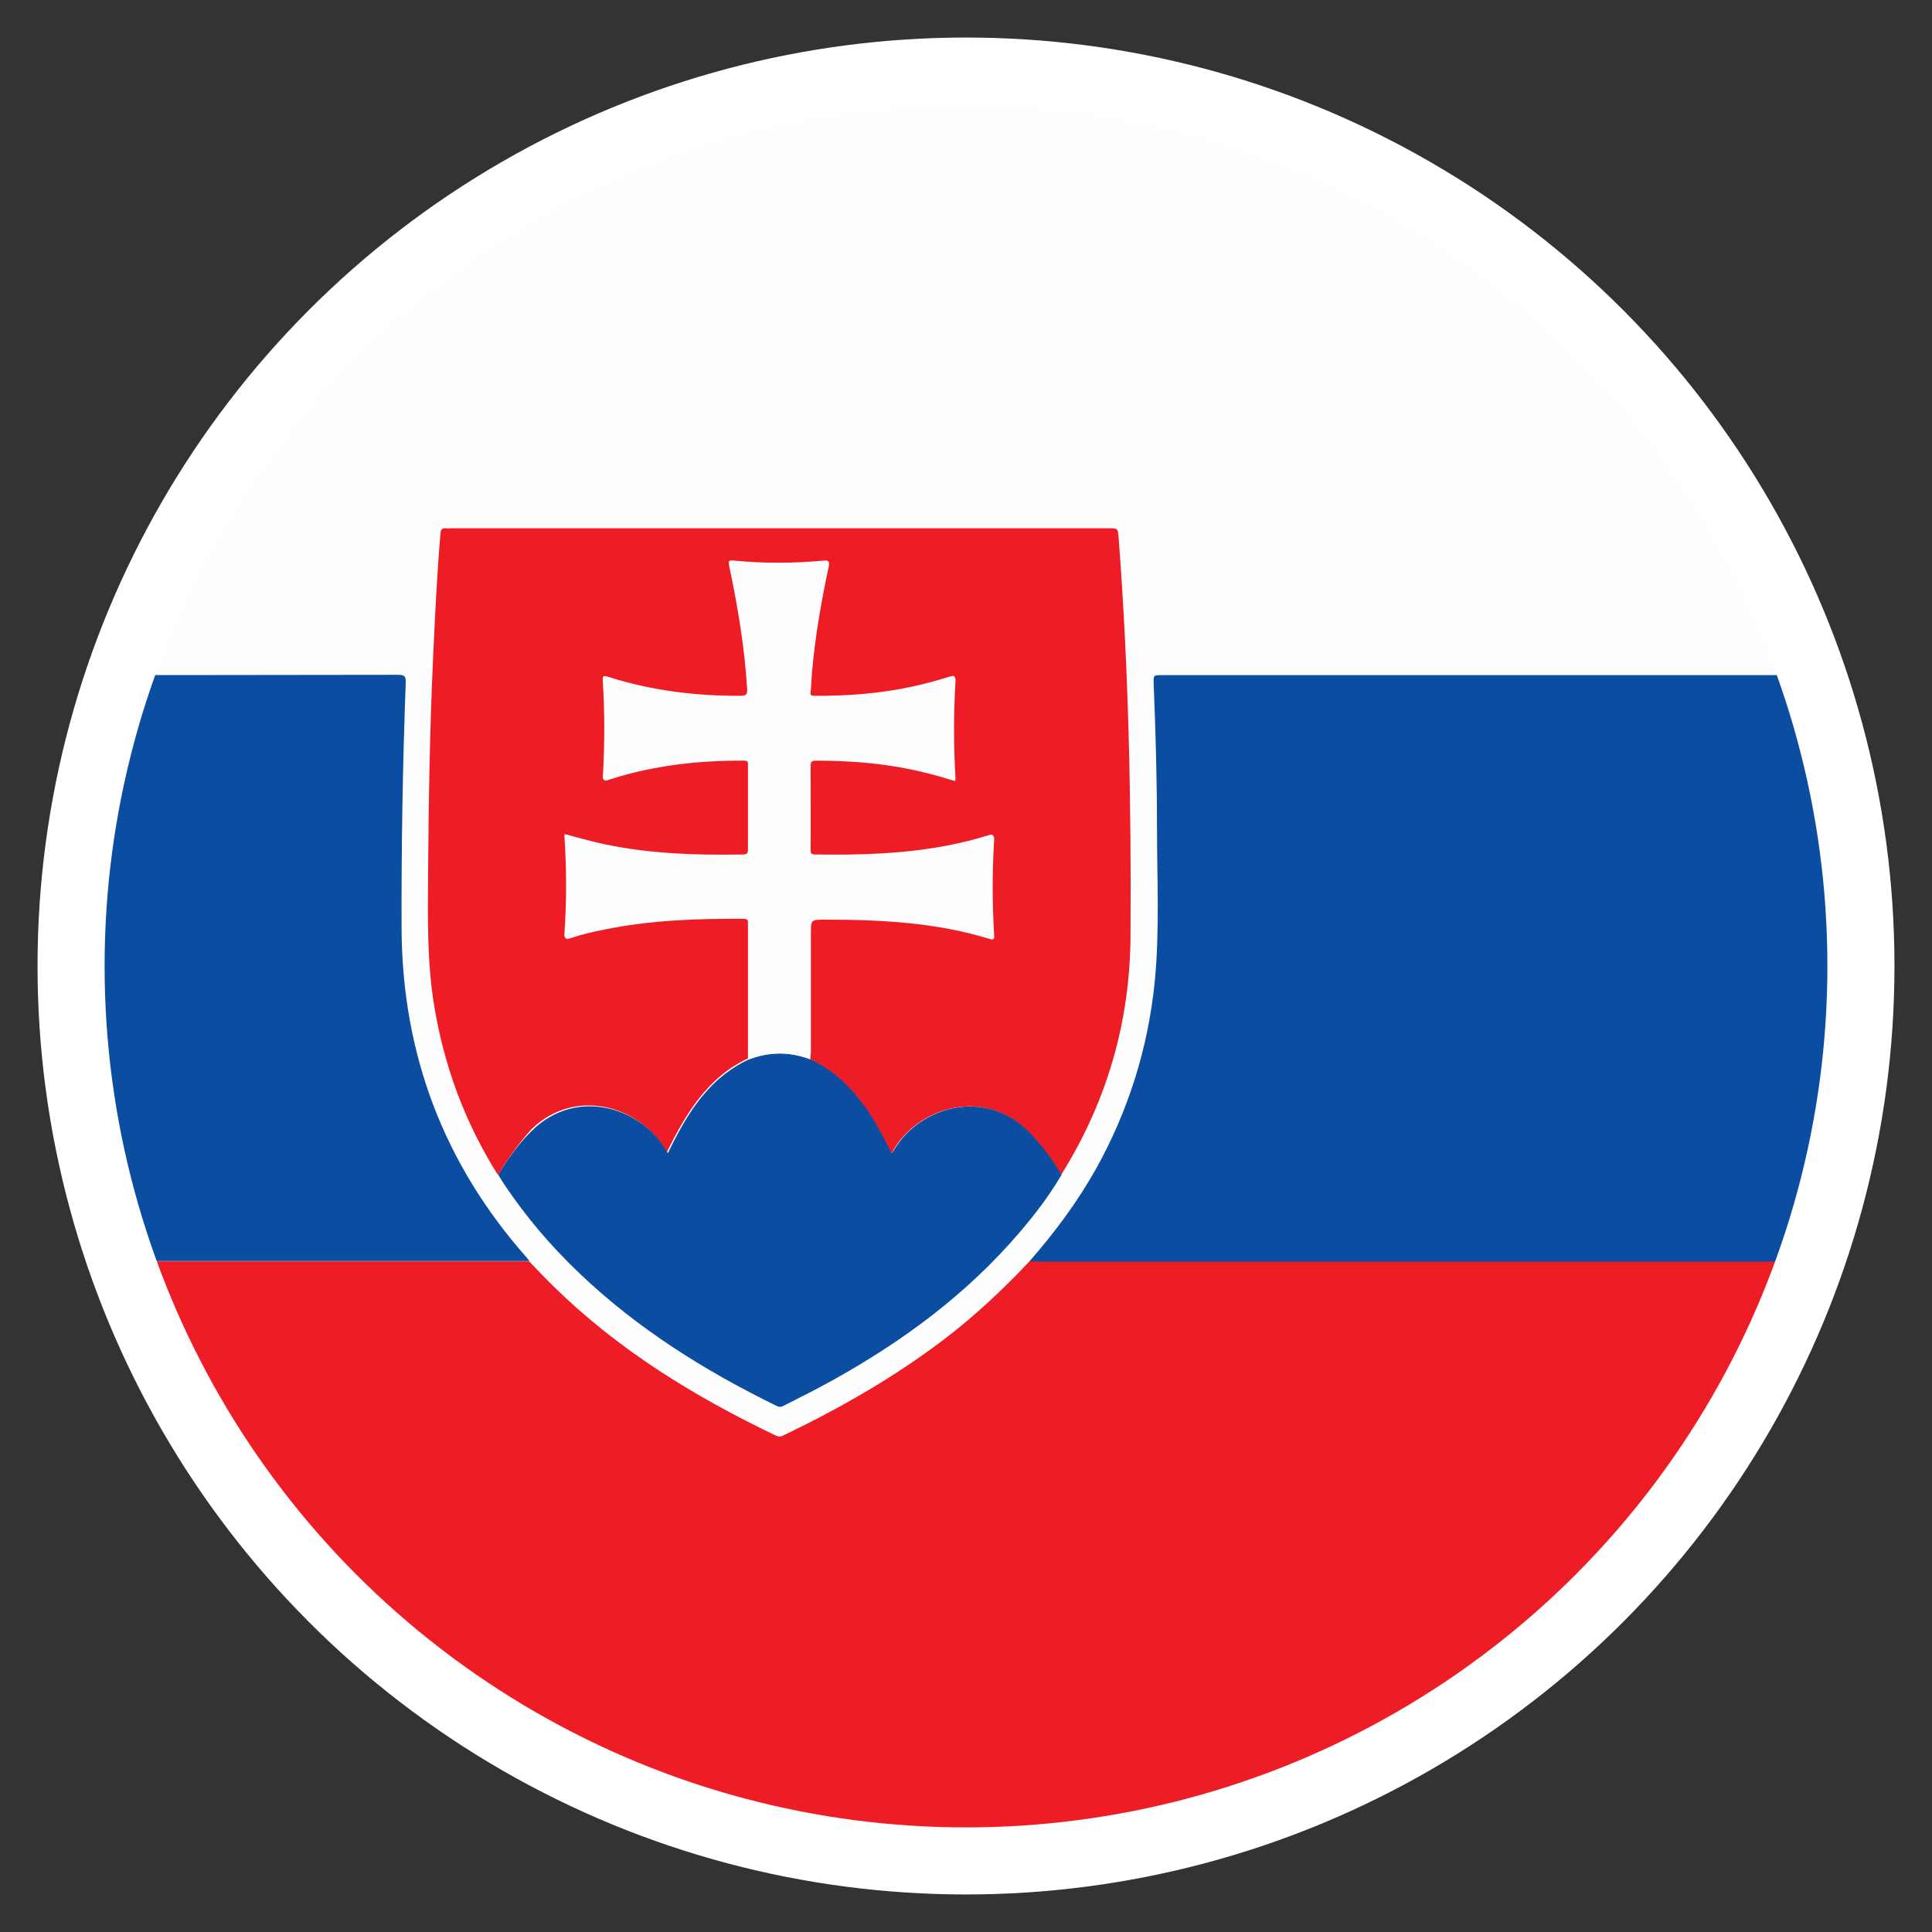 <?xml version="1.0" encoding="utf-8"?>
<!-- Generator: Adobe Illustrator 26.0.2, SVG Export Plug-In . SVG Version: 6.00 Build 0)  -->
<svg version="1.1" id="Ebene_1" xmlns="http://www.w3.org/2000/svg" xmlns:xlink="http://www.w3.org/1999/xlink" x="0px" y="0px"
	 viewBox="0 0 70 70" style="enable-background:new 0 0 70 70;" xml:space="preserve">
<rect x="0" y="0" width="70" height="70" fill="#333333" stroke="none"/>
<style type="text/css">
	.st0{fill:#FFFFFF;}
	.st1{clip-path:url(#SVGID_00000071525639396325387870000003408267037071911299_);}
	.st2{fill:#DC0000;}
	.st3{fill:#FECD00;}
	.st4{fill:#1D1D1B;}
	.st5{clip-path:url(#SVGID_00000062897699557125941600000011577013813798128311_);}
	.st6{fill:#ED1C25;}
	.st7{fill:#FEFEFE;}
	.st8{fill:#0B4EA1;}
	.st9{clip-path:url(#SVGID_00000083071017052447253730000016876717092633913791_);}
	.st10{fill:#002B7F;}
	.st11{fill:#CD1126;}
	.st12{fill:#FBD016;}
	.st13{clip-path:url(#SVGID_00000041256079926034958570000015898137236283940234_);}
	.st14{fill:#D6141A;}
	.st15{fill:#11457E;}
	.st16{clip-path:url(#SVGID_00000046327925578856739640000012641194598661217688_);}
	.st17{fill:#CD2939;}
	.st18{fill:#477050;}
	.st19{clip-path:url(#SVGID_00000145039900264892815790000008804537935284955545_);}
	.st20{fill:#FC0000;}
	.st21{fill:#006500;}
	.st22{fill:#040200;}
	.st23{fill:#0B0600;}
	.st24{fill:#030600;}
	.st25{fill:#006600;}
	.st26{fill:#FE0000;}
	.st27{fill:#FEFE00;}
	.st28{fill:#FDFD00;}
	.st29{fill:#080800;}
	.st30{fill:#030401;}
	.st31{fill:#F4F400;}
	.st32{fill:#F3F300;}
	.st33{fill:#0A0A00;}
	.st34{fill:#FD0000;}
	.st35{fill:#090900;}
	.st36{fill:#FCFC00;}
	.st37{fill:#0B0B00;}
	.st38{fill:#0D0D00;}
	.st39{fill:#040900;}
	.st40{fill:#FBFB00;}
	.st41{fill:#0E0E00;}
	.st42{fill:#101000;}
	.st43{fill:#111100;}
	.st44{fill:#110800;}
	.st45{fill:#131300;}
	.st46{fill:#121200;}
	.st47{fill:#FAFA00;}
	.st48{fill:#141400;}
	.st49{fill:#151500;}
	.st50{fill:#F6F600;}
	.st51{fill:#080F00;}
	.st52{fill:#1D1D00;}
	.st53{fill:#1A1A00;}
	.st54{fill:#202000;}
	.st55{fill:#232300;}
	.st56{fill:#DEDE00;}
	.st57{fill:#222200;}
	.st58{fill:#005500;}
	.st59{fill:#EA0000;}
	.st60{fill:#CFCF00;}
	.st61{fill:#C7C700;}
	.st62{fill:#828200;}
	.st63{fill:#D2D200;}
	.st64{fill:#474700;}
	.st65{fill:#CF0000;}
	.st66{fill:#C4C400;}
	.st67{fill:#414100;}
	.st68{fill:#ECEC00;}
	.st69{fill:#1F1212;}
	.st70{fill:#100E0E;}
	.st71{fill:#231414;}
	.st72{fill:#170909;}
	.st73{fill:#190B0B;}
	.st74{fill:#190A0A;}
	.st75{fill:#1C0A0A;}
	.st76{fill:#1D0F0F;}
	.st77{fill:#1E1010;}
	.st78{fill:#0D0606;}
	.st79{fill:#261111;}
	.st80{fill:#220F0F;}
	.st81{fill:#321414;}
	.st82{fill:#241313;}
	.st83{fill:#1E1818;}
	.st84{fill:#3F2121;}
	.st85{fill:#2A1111;}
	.st86{fill:#1E1A1A;}
	.st87{fill:#242400;}
	.st88{fill:#616100;}
	.st89{fill:#550000;}
	.st90{fill:#2B1010;}
	.st91{fill:#110000;}
	.st92{fill:#070500;}
	.st93{fill:#0B0900;}
	.st94{fill:#060300;}
	.st95{fill:#0C0700;}
	.st96{fill:#120600;}
	.st97{fill:#140600;}
	.st98{fill:#030101;}
	.st99{fill:#140700;}
	.st100{fill:#141300;}
	.st101{fill:#141000;}
	.st102{fill:#070300;}
	.st103{fill:#191600;}
	.st104{fill:#160909;}
	.st105{fill:#171400;}
	.st106{fill:#F2F200;}
	.st107{fill:#1B0909;}
	.st108{fill:#110B00;}
	.st109{fill:#170D00;}
	.st110{fill:#120A00;}
	.st111{fill:#1B0D00;}
	.st112{fill:#110900;}
	.st113{fill:#111000;}
	.st114{fill:#270C00;}
	.st115{fill:#121000;}
	.st116{fill:#120909;}
	.st117{fill:#220D00;}
	.st118{fill:#1D0900;}
	.st119{fill:#1A1000;}
	.st120{fill:#220A00;}
	.st121{fill:#1C0D00;}
	.st122{fill:#210C0C;}
	.st123{fill:#1F0E0E;}
	.st124{fill:#271900;}
	.st125{fill:#2C1000;}
	.st126{fill:#CA0000;}
	.st127{fill:#241700;}
	.st128{fill:#5A0000;}
	.st129{fill:#460000;}
	.st130{fill:#CD0000;}
	.st131{fill:#3A1900;}
	.st132{fill:#2F1A00;}
	.st133{fill:#9B0000;}
	.st134{fill:#8A0000;}
	.st135{fill:#780000;}
	.st136{fill:#490000;}
	.st137{fill:#C80000;}
	.st138{fill:#280000;}
	.st139{fill:#7A0000;}
	.st140{fill:#280600;}
	.st141{fill:#2F1000;}
	.st142{fill:#D20000;}
	.st143{fill:#6B0000;}
	.st144{fill:#6D0000;}
	.st145{fill:#2F1818;}
	.st146{fill:#840000;}
	.st147{fill:#BA0000;}
	.st148{fill:#C40000;}
	.st149{fill:#B10000;}
	.st150{fill:#A10000;}
	.st151{fill:#C10000;}
	.st152{fill:#BF0000;}
	.st153{fill:#C70000;}
	.st154{fill:#E9E900;}
	.st155{fill:#F0F000;}
	.st156{fill:#F7F700;}
	.st157{fill:#2D2D00;}
	.st158{fill:#D00000;}
	.st159{fill:#D10000;}
	.st160{fill:#2E2E00;}
	.st161{fill:#F9F900;}
	.st162{fill:#EFEF00;}
	.st163{fill:#EDED00;}
	.st164{fill:#1A1900;}
	.st165{fill:#E30000;}
	.st166{fill:#F8F800;}
	.st167{fill:#E90000;}
	.st168{fill:#282300;}
	.st169{fill:#F50000;}
	.st170{fill:#191900;}
	.st171{fill:#353500;}
	.st172{fill:#3B1900;}
	.st173{fill:#2F2F00;}
	.st174{fill:#5E0000;}
	.st175{fill:#F1F100;}
	.st176{fill:#EEEE00;}
	.st177{fill:#F30000;}
	.st178{fill:#A20500;}
	.st179{fill:#343400;}
	.st180{fill:#DA0000;}
	.st181{fill:#EB0000;}
	.st182{fill:#110D00;}
	.st183{fill:#262500;}
	.st184{fill:#313100;}
	.st185{fill:#2A2A00;}
	.st186{fill:#2C2B00;}
	.st187{fill:#262600;}
	.st188{fill:#1F1F00;}
	.st189{fill:#D9D900;}
	.st190{fill:#323200;}
	.st191{fill:#E1E100;}
	.st192{fill:#272700;}
	.st193{fill:#ED0000;}
	.st194{fill:#2C1100;}
	.st195{fill:#BABA00;}
	.st196{fill:#003398;}
	.st197{fill:#1B1B00;}
	.st198{fill:#020200;}
	.st199{fill:#0F0F00;}
	.st200{fill:#030300;}
	.st201{fill:#1E1E00;}
	.st202{fill:#050500;}
	.st203{fill:#171700;}
	.st204{fill:#161600;}
	.st205{fill:#333300;}
	.st206{fill:#060600;}
	.st207{fill:#181800;}
	.st208{fill:#F8F9FB;}
	.st209{fill:#F8F9FC;}
	.st210{fill:#F7F8FB;}
	.st211{fill:#F7F9FB;}
	.st212{fill:#FAFAFC;}
	.st213{fill:#F6F8FB;}
	.st214{fill:#FCFCFD;}
	.st215{fill:#F9FAFC;}
	.st216{fill:#F6F7FB;}
	.st217{clip-path:url(#SVGID_00000077323542014972131070000004256459104773072008_);}
	.st218{fill:#FEC300;}
	.st219{fill:#C50B1E;}
	.st220{fill:#335981;}
	.st221{fill:#335980;}
	.st222{fill:#AD1027;}
	.st223{fill:#AC1226;}
	.st224{fill:#B9B6B7;}
	.st225{fill:#C1B69B;}
	.st226{fill:#9E7B03;}
	.st227{fill:#AF2720;}
	.st228{fill:#5A7A6E;}
	.st229{fill:#A07E05;}
	.st230{fill:#8B450C;}
	.st231{fill:#A82121;}
	.st232{fill:#B0ACA1;}
	.st233{fill:#B39795;}
	.st234{fill:#AF2420;}
	.st235{fill:#8B510C;}
	.st236{fill:#A17B01;}
	.st237{fill:#9C151E;}
	.st238{fill:#B18B86;}
	.st239{fill:#853A0D;}
	.st240{fill:#8E450C;}
	.st241{fill:#9D0821;}
	.st242{fill:#C2C2C2;}
	.st243{fill:#6C0A15;}
	.st244{fill:#B40027;}
	.st245{fill:#8A5E04;}
	.st246{fill:#8B5308;}
	.st247{fill:#B30329;}
	.st248{fill:#903611;}
	.st249{fill:#B0A79E;}
	.st250{fill:#803710;}
	.st251{fill:#90430D;}
	.st252{fill:#987714;}
	.st253{fill:#AD8708;}
	.st254{fill:#765508;}
	.st255{fill:#AA8500;}
	.st256{fill:#987809;}
	.st257{fill:#82500D;}
	.st258{fill:#95770A;}
	.st259{fill:#8C6802;}
	.st260{fill:#AF241D;}
	.st261{fill:#816500;}
	.st262{fill:#977700;}
	.st263{fill:#812412;}
	.st264{fill:#816400;}
	.st265{fill:#9E6815;}
	.st266{fill:#BC9D2E;}
	.st267{fill:#9F7F14;}
	.st268{fill:#A5830B;}
	.st269{fill:#F8BE00;}
	.st270{fill:#8B2E12;}
	.st271{fill:#6F660B;}
	.st272{fill:#97281B;}
	.st273{fill:#9D9D9D;}
	.st274{fill:#595E3E;}
	.st275{fill:#AE0225;}
	.st276{fill:#B30027;}
	.st277{fill:#9F7C67;}
	.st278{fill:#8C3410;}
	.st279{fill:#A09F9D;}
	.st280{fill:#A2331B;}
	.st281{fill:#927302;}
	.st282{fill:#804309;}
	.st283{fill:#8B2514;}
	.st284{fill:#8C6E00;}
	.st285{fill:#C1BCBF;}
	.st286{fill:#8D1022;}
	.st287{fill:#886303;}
	.st288{fill:#0043AB;}
	.st289{fill:#8B3B0E;}
	.st290{fill:#A80C20;}
	.st291{fill:#A2291B;}
	.st292{fill:#7F3F0A;}
	.st293{fill:#8D2913;}
	.st294{fill:#987900;}
	.st295{fill:#9A0121;}
	.st296{fill:#A73117;}
	.st297{fill:#B7AAAC;}
	.st298{fill:#8B490A;}
	.st299{fill:#B10027;}
	.st300{fill:#A79991;}
	.st301{fill:#A91120;}
	.st302{fill:#F7BB01;}
	.st303{fill:#937F34;}
	.st304{fill:#AF0F22;}
	.st305{fill:#F0B700;}
	.st306{fill:#F5B801;}
	.st307{fill:#7E6205;}
	.st308{fill:#745705;}
	.st309{fill:#2B3C79;}
	.st310{fill:#6A4104;}
	.st311{fill:#A30828;}
	.st312{fill:#8F4019;}
	.st313{fill:#854E07;}
	.st314{fill:#B10425;}
	.st315{fill:#942618;}
	.st316{fill:#C5589F;}
	.st317{fill:#B8A5A9;}
	.st318{fill:#2B4A66;}
	.st319{fill:#685F23;}
	.st320{fill:#894B09;}
	.st321{fill:#864B0D;}
	.st322{fill:#C373A7;}
	.st323{fill:#881636;}
	.st324{fill:#A5181E;}
	.st325{fill:#083F95;}
	.st326{fill:#836501;}
	.st327{fill:#94101F;}
	.st328{fill:#8B1D1F;}
	.st329{fill:#B00026;}
	.st330{fill:#A10223;}
	.st331{fill:#0142A8;}
	.st332{clip-path:url(#SVGID_00000071559026154898665480000011128281462726329248_);}
	.st333{fill:#AD1C28;}
	.st334{fill:#21468A;}
	.st335{clip-path:url(#SVGID_00000051351355286160769760000010617932866728945035_);}
	.st336{fill:#008663;}
	.st337{clip-path:url(#SVGID_00000132801903001462901780000014652975716701712768_);}
	.st338{clip-path:url(#SVGID_00000013153490654482925480000015293141226915464895_);}
	.st339{fill:#EC2939;}
</style>
<circle class="st0" cx="35" cy="35" r="33.64"/>
<g>
	<defs>
		<circle id="SVGID_00000095322257718030871900000010042545493802415003_" cx="35" cy="35" r="31.21"/>
	</defs>
	<clipPath id="SVGID_00000085213125521947093570000000401061328284371103_">
		<use xlink:href="#SVGID_00000095322257718030871900000010042545493802415003_"  style="overflow:visible;"/>
	</clipPath>
	<g style="clip-path:url(#SVGID_00000085213125521947093570000000401061328284371103_);">
		<path class="st6" d="M95.17,45.71c0,7,0,14,0,21c0,0.17-0.03,0.22-0.22,0.22c-31.72-0.01-63.44-0.01-95.17,0
			c-0.19,0-0.22-0.05-0.22-0.22c0-7,0-14,0-21c0.1,0,0.21-0.01,0.31-0.01c6.32,0,12.64,0,18.97,0c0.11,0,0.22,0,0.33,0
			c0.29,0.3,0.58,0.61,0.88,0.9c2.35,2.31,5.11,4,8.06,5.41c0.09,0.04,0.16,0.03,0.24-0.01c2.06-0.99,4.04-2.11,5.86-3.51
			c1.1-0.84,2.12-1.79,3.06-2.8c0.12,0,0.24,0,0.36,0c19.05,0,38.1,0,57.15,0C94.93,45.7,95.05,45.71,95.17,45.71z"/>
		<path class="st7" d="M37.3,45.7c-0.95,1.01-1.96,1.96-3.06,2.8c-1.82,1.39-3.8,2.52-5.86,3.51c-0.08,0.04-0.15,0.05-0.24,0.01
			c-2.95-1.41-5.71-3.1-8.06-5.41c-0.3-0.3-0.59-0.6-0.88-0.9c-0.03-0.04-0.06-0.09-0.1-0.13c-3-3.39-4.51-7.36-4.53-11.88
			c-0.02-2.98,0.04-5.96,0.15-8.93c0.01-0.24-0.04-0.3-0.28-0.3c-4.84,0.01-9.69,0.01-14.53,0.01c-0.1,0-0.21-0.01-0.31-0.01
			c0-7,0-14,0-21c0-0.17,0.03-0.22,0.22-0.22c31.72,0.01,63.44,0.01,95.17,0c0.19,0,0.22,0.05,0.22,0.22c0,7,0,14,0,21
			c-0.11,0-0.22,0.01-0.33,0.01c-17.58,0-35.16,0-52.74,0c-0.31,0-0.32,0-0.3,0.32c0.07,1.74,0.12,3.47,0.12,5.21
			c0.01,1.85,0.1,3.71-0.08,5.56c-0.24,2.41-0.95,4.68-2.13,6.8C39.03,43.56,38.21,44.66,37.3,45.7z M18.04,42.57
			c0.05,0.09,0.1,0.18,0.16,0.26c0.8,1.22,1.73,2.32,2.79,3.32c2.11,2,4.54,3.52,7.14,4.8c0.1,0.05,0.17,0.04,0.26-0.01
			c0.42-0.22,0.84-0.42,1.25-0.64c2.59-1.39,4.97-3.06,6.95-5.25c0.69-0.77,1.33-1.58,1.86-2.47c0.03-0.04,0.06-0.08,0.08-0.12
			c1.61-2.61,2.42-5.46,2.44-8.52c0.03-4.82-0.06-9.64-0.43-14.44c-0.03-0.35-0.02-0.35-0.36-0.35c-7.96,0-15.91,0-23.87,0
			c-0.05,0-0.1,0-0.14,0c-0.14-0.02-0.19,0.03-0.2,0.18c-0.13,1.52-0.21,3.03-0.27,4.55c-0.11,2.59-0.15,5.19-0.18,7.79
			c-0.01,1.59-0.04,3.18,0.22,4.77C16.09,38.64,16.85,40.69,18.04,42.57z"/>
		<path class="st8" d="M37.3,45.7c0.91-1.04,1.73-2.14,2.41-3.35c1.18-2.12,1.89-4.39,2.13-6.8c0.18-1.85,0.08-3.71,0.08-5.56
			c0-1.74-0.05-3.47-0.12-5.21c-0.01-0.32-0.01-0.32,0.3-0.32c17.58,0,35.16,0,52.74,0c0.11,0,0.22-0.01,0.33-0.01
			c0,7.09,0,14.18,0,21.27c-0.12,0-0.24-0.01-0.36-0.01c-19.05,0-38.1,0-57.15,0C37.54,45.7,37.42,45.7,37.3,45.7z"/>
		<path class="st8" d="M-0.42,24.45c0.1,0,0.21,0.01,0.31,0.01c4.84,0,9.69,0,14.53-0.01c0.25,0,0.29,0.06,0.28,0.3
			c-0.11,2.98-0.16,5.96-0.15,8.93c0.03,4.52,1.53,8.49,4.53,11.88c0.04,0.04,0.07,0.09,0.1,0.13c-0.11,0-0.22,0-0.33,0
			c-6.32,0-12.64,0-18.97,0c-0.1,0-0.21,0.01-0.31,0.01C-0.42,38.62-0.42,31.54-0.42,24.45z"/>
		<path class="st6" d="M18.04,42.57c-1.19-1.89-1.95-3.94-2.31-6.14c-0.26-1.58-0.23-3.17-0.22-4.77c0.02-2.6,0.06-5.19,0.18-7.79
			c0.07-1.52,0.14-3.04,0.27-4.55c0.01-0.15,0.07-0.19,0.2-0.18c0.05,0.01,0.1,0,0.14,0c7.96,0,15.91,0,23.87,0
			c0.34,0,0.33,0,0.36,0.35c0.37,4.81,0.46,9.62,0.43,14.44c-0.02,3.06-0.83,5.9-2.44,8.52c-0.02,0.04-0.05,0.08-0.08,0.12
			c-0.34-0.58-0.73-1.11-1.21-1.59c-1.58-1.57-3.88-0.88-4.82,0.62c-0.04,0.06-0.05,0.15-0.14,0.17c-0.67-1.4-1.46-2.69-2.93-3.39
			c0-0.1,0.01-0.19,0.01-0.29c0-1.43,0-2.87,0-4.3c0-0.5,0-0.51,0.51-0.51c2.02,0,4.03,0.1,5.97,0.7c0.16,0.05,0.17-0.02,0.16-0.15
			c-0.07-1.15-0.07-2.29,0-3.44c0.01-0.16-0.04-0.17-0.17-0.13c-2.04,0.64-4.14,0.73-6.26,0.7c-0.16,0-0.22-0.04-0.22-0.21
			c0.01-1.01,0.01-2.02,0-3.03c0-0.14,0.03-0.19,0.18-0.2c1.02,0,2.04,0.06,3.04,0.24c0.68,0.12,1.35,0.29,2.01,0.5
			c0.01-0.04,0.02-0.06,0.02-0.08c-0.07-1.19-0.07-2.37,0-3.56c0.01-0.16-0.05-0.14-0.17-0.11c-0.47,0.15-0.95,0.28-1.43,0.38
			c-1.14,0.24-2.3,0.33-3.47,0.32c-0.15,0-0.19-0.04-0.18-0.19c0.03-0.23,0.03-0.46,0.05-0.69c0.11-1.3,0.34-2.59,0.61-3.86
			c0.03-0.15,0.01-0.17-0.14-0.16c-1.09,0.1-2.18,0.11-3.27,0c-0.2-0.02-0.2,0.03-0.17,0.2c0.31,1.47,0.56,2.95,0.65,4.46
			c0.01,0.18-0.03,0.24-0.22,0.24c-1.64,0.01-3.26-0.19-4.82-0.69c-0.2-0.06-0.2-0.01-0.19,0.16c0.07,1.11,0.07,2.21,0.01,3.32
			c-0.02,0.28-0.02,0.28,0.25,0.19c1.57-0.5,3.18-0.68,4.83-0.67c0.14,0,0.17,0.05,0.17,0.18c0,1.03,0,2.05,0,3.08
			c0,0.13-0.04,0.18-0.18,0.18c-1.8,0.03-3.6-0.03-5.36-0.45c-0.37-0.09-0.73-0.19-1.1-0.29c0,0.04-0.01,0.06-0.01,0.08
			c0.08,1.18,0.08,2.36,0,3.53c-0.01,0.16,0.04,0.18,0.17,0.13c0.41-0.14,0.82-0.24,1.25-0.32c1.66-0.33,3.35-0.39,5.04-0.39
			c0.2,0,0.19,0.1,0.19,0.23c0,1.62,0,3.25,0,4.87c-1.47,0.69-2.25,2-2.94,3.4c-0.06-0.09-0.1-0.14-0.13-0.2
			c-0.91-1.46-3.18-2.17-4.77-0.64C18.79,41.43,18.4,41.99,18.04,42.57z"/>
		<path class="st8" d="M29.36,38.38c1.47,0.7,2.26,1.99,2.93,3.39c0.08-0.03,0.1-0.11,0.14-0.17c0.93-1.49,3.23-2.19,4.82-0.62
			c0.48,0.48,0.87,1.01,1.21,1.59c-0.53,0.9-1.17,1.7-1.86,2.47c-1.98,2.2-4.36,3.87-6.95,5.25c-0.41,0.22-0.83,0.42-1.25,0.64
			c-0.09,0.05-0.16,0.06-0.26,0.01c-2.6-1.27-5.03-2.79-7.14-4.8c-1.05-1-1.99-2.1-2.79-3.32c-0.06-0.09-0.11-0.18-0.16-0.26
			c0.36-0.58,0.75-1.14,1.25-1.62c1.59-1.53,3.86-0.82,4.77,0.64c0.04,0.06,0.08,0.12,0.13,0.2c0.68-1.41,1.46-2.71,2.94-3.4
			C27.87,38.1,28.61,38.1,29.36,38.38z"/>
		<path class="st7" d="M29.36,38.38c-0.74-0.28-1.49-0.28-2.23,0.01c0-1.62,0-3.25,0-4.87c0-0.13,0.01-0.23-0.19-0.23
			c-1.69-0.01-3.38,0.05-5.04,0.39c-0.42,0.08-0.84,0.18-1.25,0.32c-0.13,0.04-0.18,0.03-0.17-0.13c0.08-1.18,0.08-2.36,0-3.53
			c0-0.02,0-0.05,0.01-0.08c0.37,0.1,0.73,0.2,1.1,0.29c1.77,0.42,3.56,0.47,5.36,0.45c0.14,0,0.18-0.05,0.18-0.18
			c0-1.03,0-2.05,0-3.08c0-0.13-0.03-0.18-0.17-0.18c-1.64-0.01-3.26,0.17-4.83,0.67c-0.27,0.09-0.26,0.09-0.25-0.19
			c0.06-1.11,0.06-2.21-0.01-3.32c-0.01-0.17,0-0.23,0.19-0.16c1.57,0.5,3.18,0.7,4.82,0.69c0.2,0,0.23-0.06,0.22-0.24
			c-0.08-1.51-0.34-2.99-0.65-4.46c-0.04-0.17-0.03-0.22,0.17-0.2c1.09,0.1,2.18,0.1,3.27,0c0.15-0.01,0.17,0.01,0.14,0.16
			c-0.27,1.28-0.5,2.56-0.61,3.86c-0.02,0.23-0.02,0.46-0.05,0.69c-0.02,0.15,0.03,0.19,0.18,0.19c1.17,0.01,2.32-0.08,3.47-0.32
			c0.48-0.1,0.96-0.22,1.43-0.38c0.11-0.04,0.18-0.05,0.17,0.11c-0.07,1.19-0.07,2.37,0,3.56c0,0.02-0.01,0.04-0.02,0.08
			c-0.66-0.21-1.33-0.38-2.01-0.5c-1.01-0.18-2.02-0.24-3.04-0.24c-0.15,0-0.18,0.06-0.18,0.2c0,1.01,0.01,2.02,0,3.03
			c0,0.17,0.06,0.21,0.22,0.21c2.12,0.03,4.22-0.06,6.26-0.7c0.13-0.04,0.18-0.03,0.17,0.13c-0.07,1.15-0.07,2.29,0,3.44
			c0.01,0.13,0,0.2-0.16,0.15c-1.95-0.6-3.96-0.7-5.97-0.7c-0.51,0-0.51,0-0.51,0.51c0,1.43,0,2.87,0,4.3
			C29.37,38.19,29.36,38.29,29.36,38.38z"/>
	</g>
</g>
</svg>
